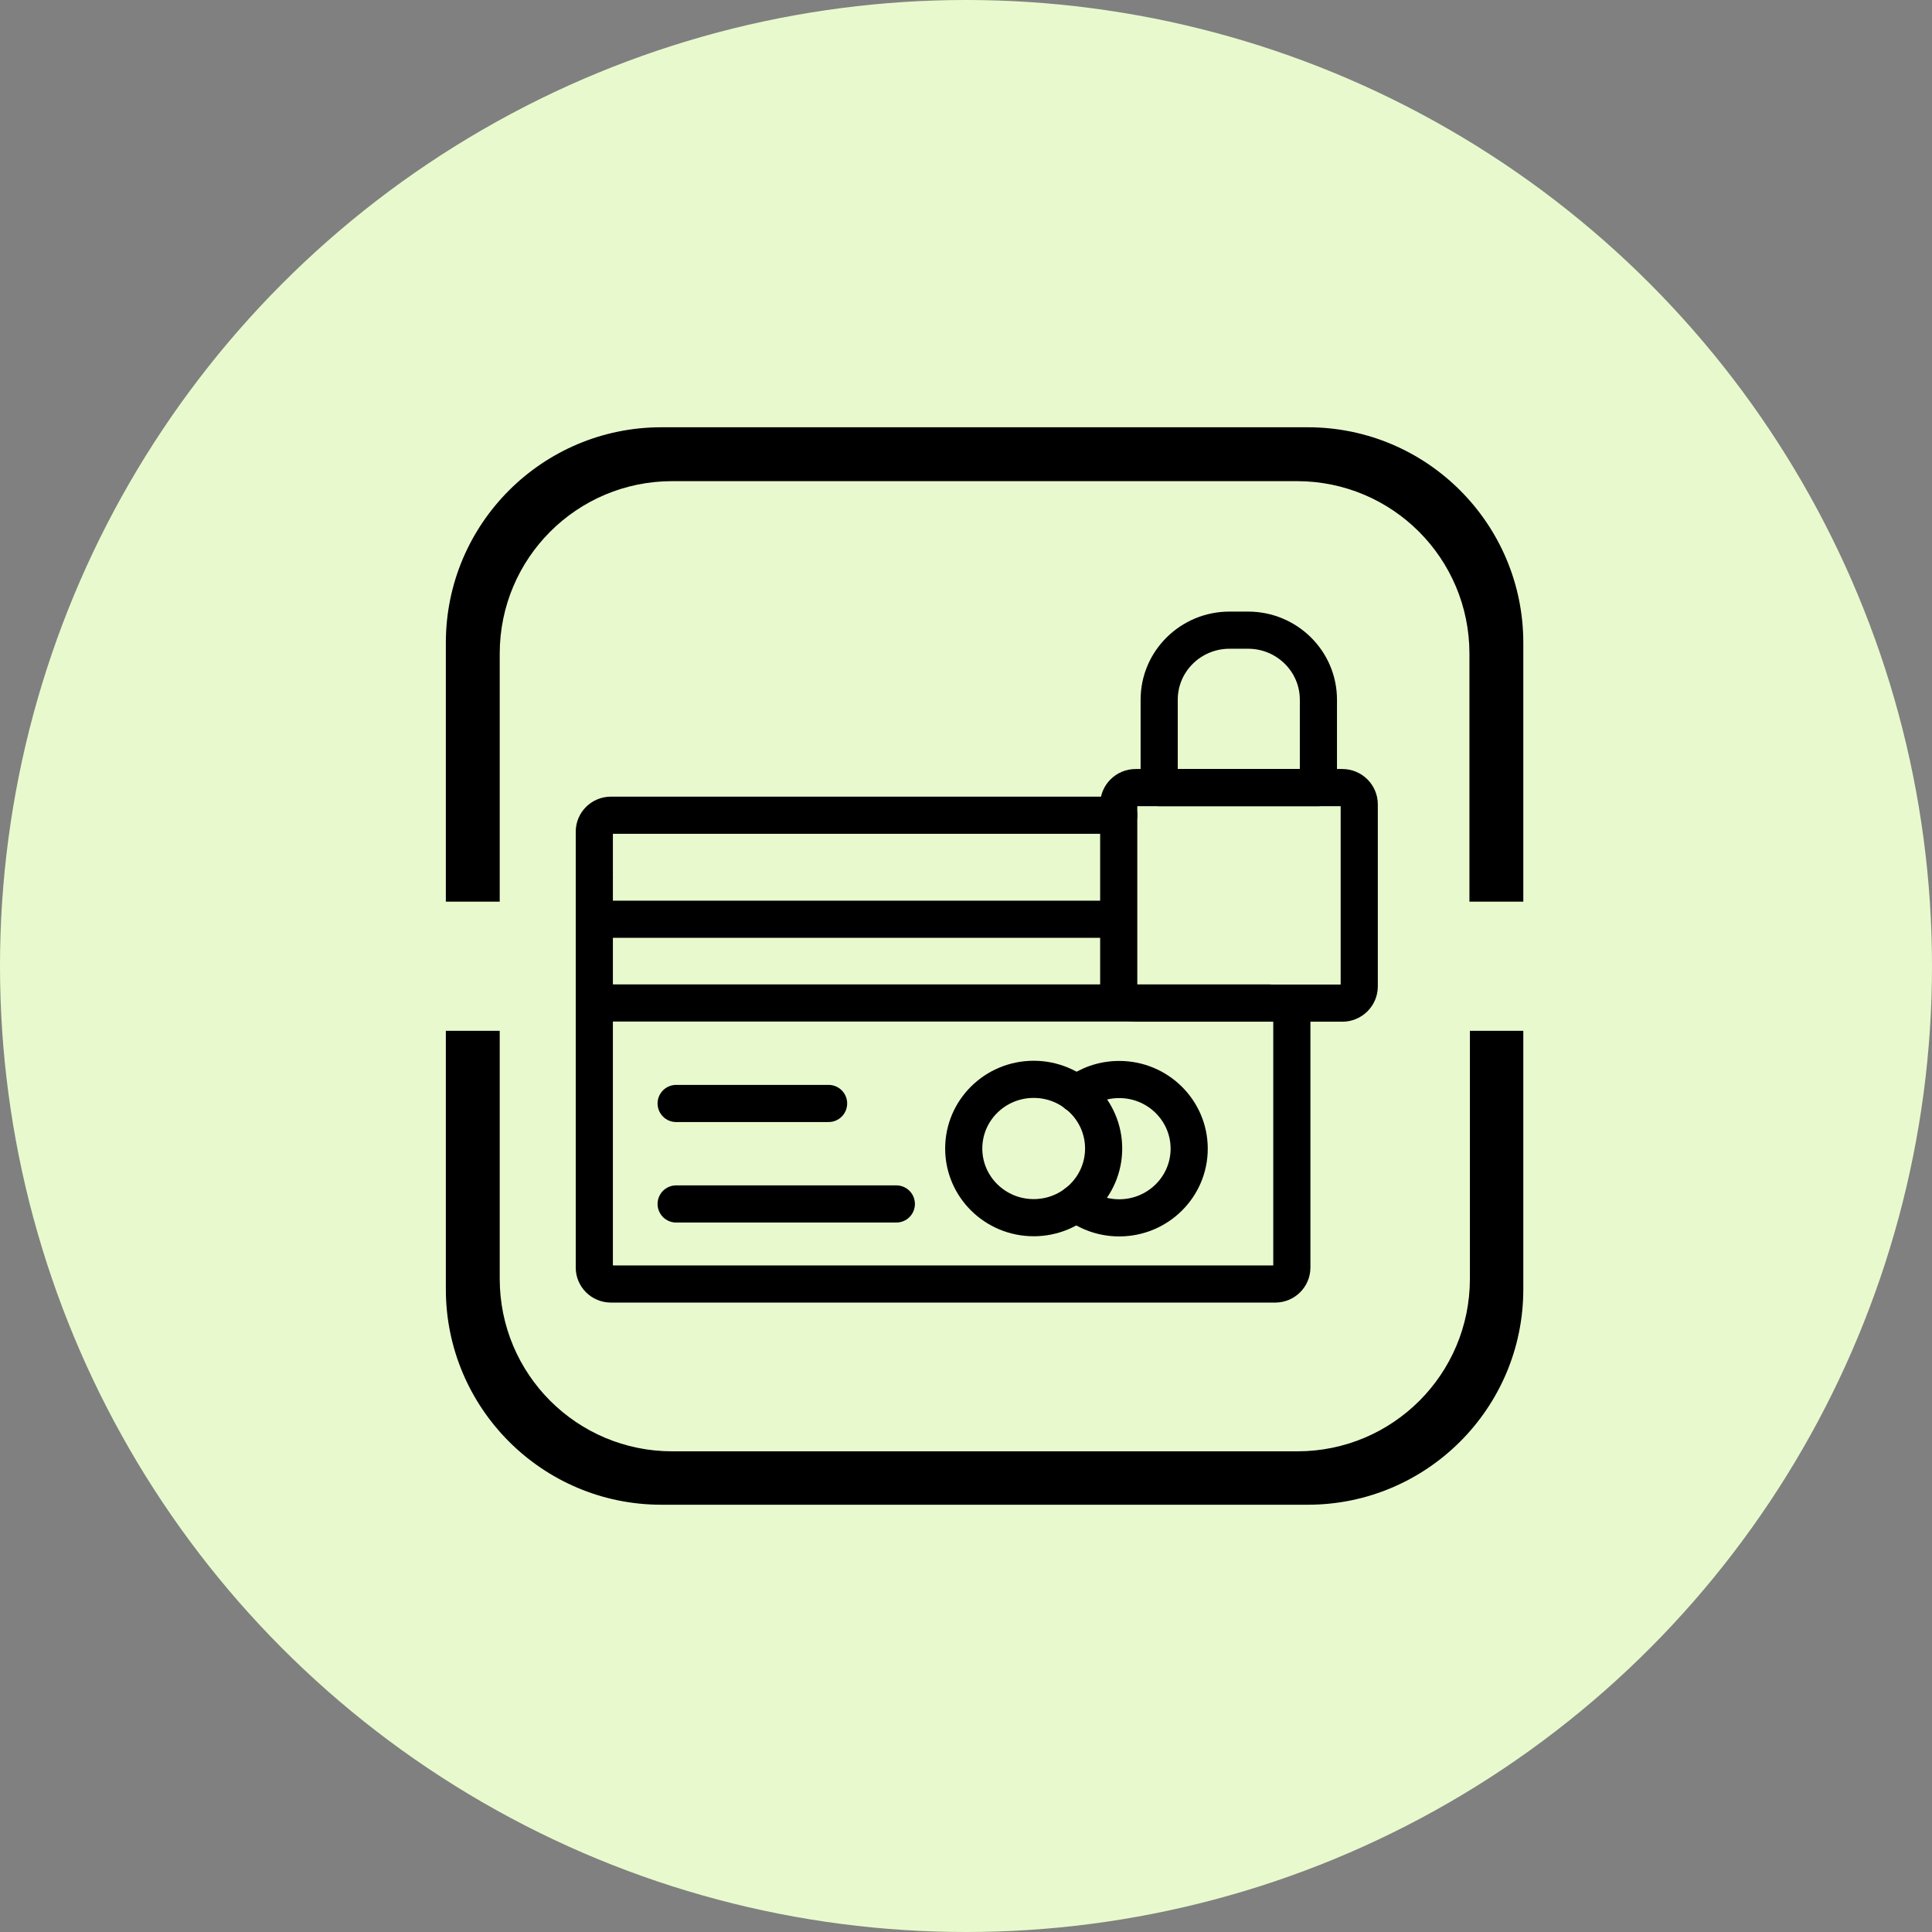 <svg width="104" height="104" viewBox="0 0 104 104" fill="none" xmlns="http://www.w3.org/2000/svg">
<rect x="0" y="0" width="104" height="104" fill="#808080" stroke="none"/>
<g style="mix-blend-mode:multiply">
<circle cx="52" cy="52" r="52" fill="#E8FACD"/>
</g>
<path d="M79.1 48.51V35.19C79.1 30.053 74.947 25.9 69.81 25.9H36.19C31.053 25.9 26.9 30.053 26.9 35.19V48.535H24V55.49H26.9V68.835C26.9 73.971 31.053 78.125 36.19 78.125H69.835C74.971 78.125 79.125 73.971 79.125 68.835V55.49H82V48.535H79.1V48.51ZM35.6 23H70.4C76.814 23 82 28.21 82 34.6V69.4C82 75.814 76.79 81 70.4 81H35.6C29.186 81 24 75.79 24 69.4V34.6C24 28.186 29.21 23 35.6 23Z" fill="black"/>
<path d="M72.256 42.396H61.133C60.629 42.396 60.221 42.8 60.221 43.298V53.098C60.221 53.596 60.629 53.999 61.133 53.999H72.256C72.76 53.999 73.168 53.596 73.168 53.098V43.298C73.168 42.8 72.76 42.396 72.256 42.396Z" stroke="black" stroke-width="2" stroke-linecap="round" stroke-linejoin="round"/>
<path d="M66.192 33.922H67.186C69.274 33.922 70.97 35.599 70.97 37.663V42.396H62.399V37.663C62.399 35.599 64.095 33.922 66.183 33.922H66.192Z" stroke="black" stroke-width="2" stroke-linecap="round" stroke-linejoin="round"/>
<path d="M69.54 54.288V68.235C69.54 68.722 69.138 69.118 68.646 69.118H32.886C32.393 69.118 31.992 68.722 31.992 68.235V47.219" stroke="black" stroke-width="2" stroke-linecap="round" stroke-linejoin="round"/>
<path d="M31.992 47.22V44.767C31.992 44.281 32.393 43.884 32.886 43.884H60.221" stroke="black" stroke-width="2" stroke-linecap="round" stroke-linejoin="round"/>
<path d="M32.749 49.483H60.103" stroke="black" stroke-width="2" stroke-linecap="round" stroke-linejoin="round"/>
<path d="M32.749 53.99H68.309" stroke="black" stroke-width="2" stroke-linecap="round" stroke-linejoin="round"/>
<path d="M36.397 64.809H48.25" stroke="black" stroke-width="2" stroke-linecap="round" stroke-linejoin="round"/>
<path d="M36.397 59.4H44.603" stroke="black" stroke-width="2" stroke-linecap="round" stroke-linejoin="round"/>
<path d="M55.644 65.548C57.723 65.548 59.409 63.881 59.409 61.825C59.409 59.768 57.723 58.101 55.644 58.101C53.564 58.101 51.878 59.768 51.878 61.825C51.878 63.881 53.564 65.548 55.644 65.548Z" stroke="black" stroke-width="2" stroke-linecap="round" stroke-linejoin="round"/>
<path d="M57.941 58.886C58.58 58.399 59.382 58.11 60.248 58.11C62.327 58.11 64.014 59.778 64.014 61.834C64.014 63.889 62.327 65.557 60.248 65.557C59.382 65.557 58.58 65.269 57.941 64.773" stroke="black" stroke-width="2" stroke-linecap="round" stroke-linejoin="round"/>
</svg>
